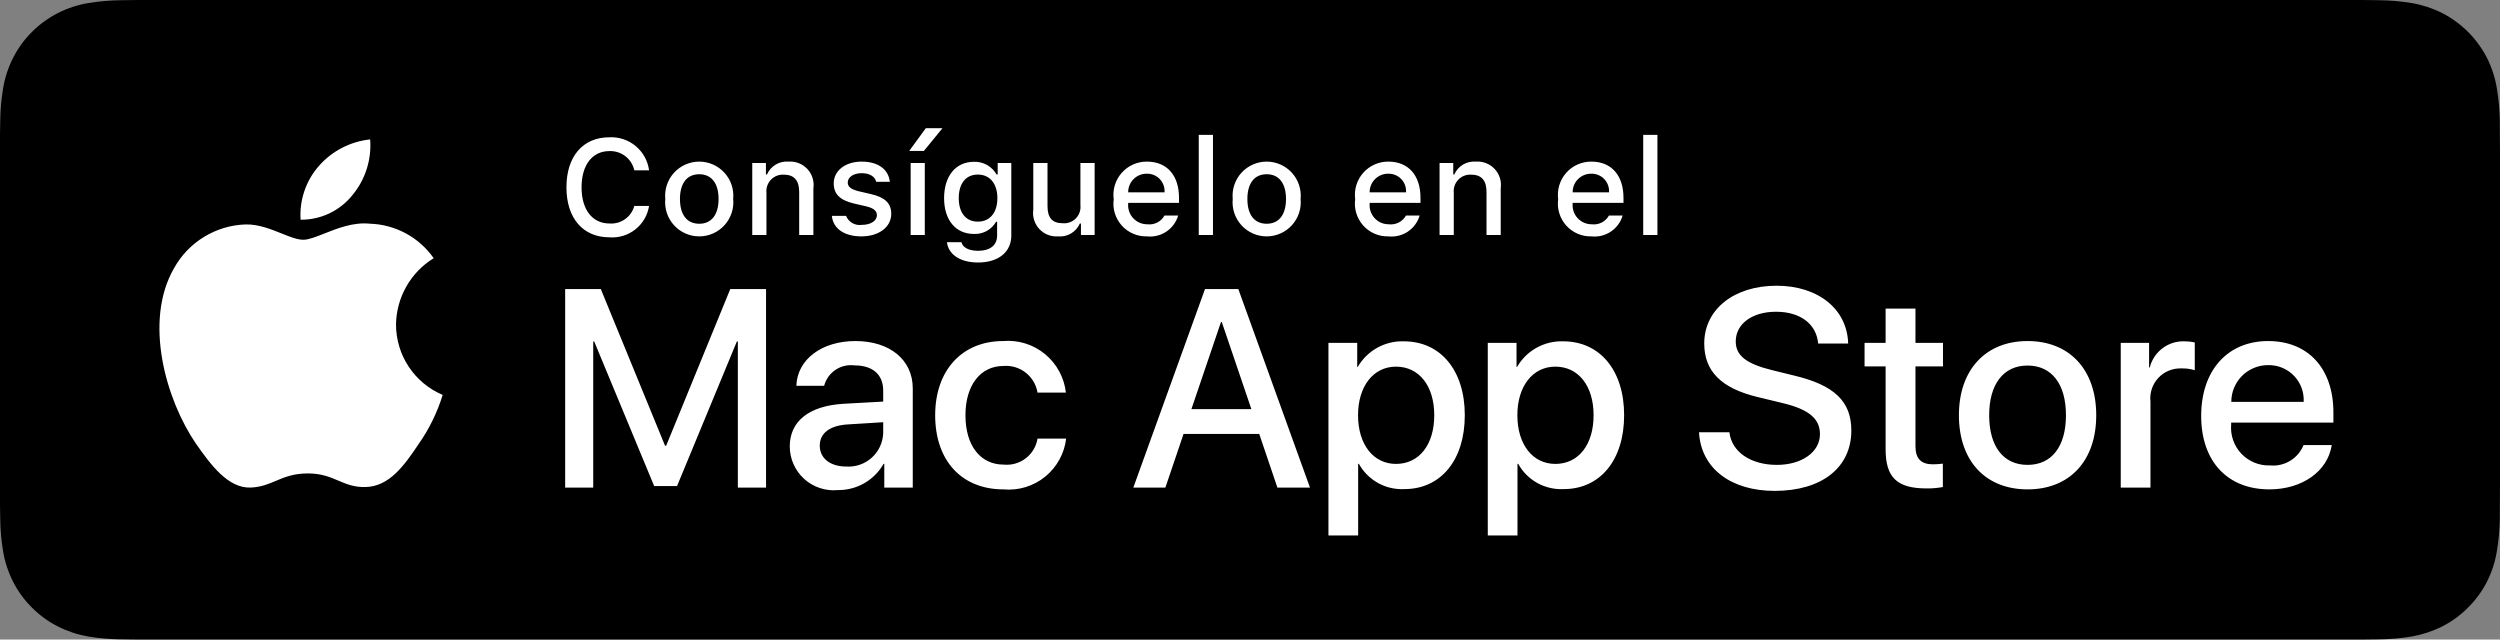 <svg width="172" height="44" viewBox="0 0 172 44" fill="none" xmlns="http://www.w3.org/2000/svg">
<rect x="0" y="0" width="172" height="44" fill="#808080" stroke="none"/>
<path d="M161.518 5.6709e-06L10.488 0C10.085 0 9.686 7.21775e-09 9.284 0.002C8.947 0.004 8.613 0.011 8.273 0.016C7.534 0.025 6.798 0.09 6.069 0.211C5.341 0.334 4.636 0.566 3.978 0.9C3.32 1.237 2.72 1.674 2.197 2.197C1.672 2.718 1.235 3.32 0.901 3.98C0.567 4.639 0.335 5.345 0.214 6.074C0.091 6.801 0.025 7.538 0.017 8.276C0.006 8.613 0.005 8.951 0 9.289V34.715C0.005 35.056 0.006 35.387 0.017 35.728C0.025 36.467 0.091 37.203 0.214 37.931C0.335 38.66 0.567 39.366 0.901 40.025C1.235 40.683 1.672 41.283 2.197 41.801C2.718 42.326 3.319 42.764 3.978 43.098C4.636 43.432 5.341 43.666 6.069 43.792C6.798 43.911 7.535 43.976 8.273 43.986C8.613 43.993 8.947 43.998 9.284 43.998C9.686 44 10.085 44 10.488 44L161.518 44C161.913 44 162.315 44 162.71 43.998C163.045 43.998 163.389 43.993 163.724 43.986C164.461 43.977 165.197 43.912 165.924 43.792C166.654 43.665 167.362 43.432 168.023 43.098C168.682 42.763 169.282 42.326 169.802 41.801C170.326 41.281 170.765 40.682 171.102 40.025C171.434 39.366 171.664 38.659 171.783 37.931C171.906 37.203 171.974 36.467 171.987 35.729C171.991 35.387 171.991 35.056 171.991 34.715C172 34.315 172 33.917 172 33.511V10.49C172 10.087 172 9.687 171.991 9.289C171.991 8.951 171.991 8.613 171.987 8.276C171.974 7.538 171.906 6.802 171.783 6.074C171.663 5.345 171.434 4.639 171.102 3.98C170.423 2.657 169.346 1.58 168.023 0.9C167.362 0.567 166.654 0.335 165.924 0.21C165.197 0.089 164.462 0.024 163.724 0.016C163.389 0.011 163.045 0.004 162.71 0.002C162.315 -0 161.913 5.6709e-06 161.518 5.6709e-06Z" fill="black"/>
<path fill-rule="evenodd" clip-rule="evenodd" d="M62.552 10.386L63.694 8.822H64.84L63.562 10.386H62.552ZM62.653 11.214H63.626V16.168H62.653V11.214ZM38.971 12.888C38.971 10.759 40.103 9.445 41.927 9.445C42.584 9.412 43.23 9.628 43.736 10.049C44.241 10.471 44.57 11.067 44.656 11.719H43.641C43.556 11.333 43.338 10.988 43.024 10.746C42.711 10.504 42.322 10.38 41.927 10.395C40.748 10.395 40.011 11.355 40.011 12.888C40.011 14.417 40.748 15.376 41.931 15.376C42.312 15.404 42.691 15.299 43.004 15.079C43.316 14.858 43.541 14.535 43.641 14.166H44.656C44.557 14.803 44.222 15.38 43.717 15.78C43.211 16.18 42.574 16.376 41.931 16.327C40.107 16.327 38.971 15.012 38.971 12.888ZM24.241 13.432C25.134 12.36 25.573 10.983 25.467 9.592C24.103 9.736 22.843 10.387 21.939 11.418C21.496 11.921 21.157 12.507 20.942 13.142C20.726 13.776 20.637 14.447 20.68 15.116C21.363 15.123 22.038 14.975 22.654 14.683C23.271 14.391 23.814 13.964 24.241 13.432ZM27.246 22.331C27.258 21.413 27.502 20.512 27.955 19.714C28.408 18.915 29.056 18.244 29.838 17.764C29.341 17.054 28.686 16.47 27.923 16.058C27.161 15.646 26.314 15.417 25.448 15.39C24.318 15.271 23.209 15.711 22.303 16.071C21.728 16.299 21.234 16.495 20.869 16.495C20.453 16.495 19.945 16.291 19.376 16.063C18.632 15.764 17.784 15.423 16.899 15.441C15.89 15.474 14.906 15.768 14.044 16.294C13.181 16.819 12.47 17.56 11.979 18.442C9.852 22.125 11.438 27.538 13.476 30.516C14.496 31.974 15.688 33.602 17.247 33.544C17.954 33.515 18.456 33.304 18.974 33.086C19.574 32.833 20.196 32.572 21.184 32.572C22.116 32.572 22.711 32.825 23.282 33.069C23.83 33.302 24.355 33.526 25.134 33.508C26.771 33.481 27.803 32.043 28.787 30.572C29.519 29.533 30.083 28.385 30.457 27.17C29.506 26.768 28.694 26.094 28.123 25.234C27.552 24.373 27.247 23.364 27.246 22.331ZM50.764 23.492V33.546L52.704 33.546V19.886H50.243L45.831 30.668H45.756L41.335 19.886H38.883V33.546H40.814V23.492H40.88L45.008 33.442H46.58L50.697 23.492H50.764ZM54.336 30.715C54.336 28.974 55.67 27.922 58.037 27.78L60.764 27.629V26.872C60.764 25.764 60.034 25.139 58.794 25.139C58.334 25.078 57.868 25.186 57.483 25.445C57.098 25.703 56.82 26.092 56.702 26.541H54.79C54.847 24.741 56.523 23.464 58.851 23.464C61.227 23.464 62.798 24.761 62.798 26.72V33.546H60.839V31.908H60.792C60.478 32.463 60.021 32.924 59.468 33.242C58.915 33.56 58.286 33.724 57.648 33.717C57.23 33.758 56.807 33.711 56.407 33.578C56.007 33.446 55.64 33.232 55.328 32.949C55.016 32.667 54.766 32.322 54.595 31.937C54.425 31.552 54.336 31.136 54.336 30.715ZM60.764 29.816V29.049L58.311 29.201C57.09 29.277 56.399 29.806 56.399 30.658C56.399 31.529 57.119 32.098 58.217 32.098C58.535 32.119 58.854 32.077 59.155 31.973C59.456 31.87 59.734 31.707 59.971 31.494C60.209 31.281 60.401 31.023 60.537 30.735C60.673 30.447 60.75 30.134 60.764 29.816ZM70.567 25.637C71.002 25.977 71.293 26.469 71.382 27.013H73.333C73.219 25.976 72.703 25.024 71.896 24.361C71.09 23.698 70.056 23.376 69.016 23.464C66.195 23.464 64.34 25.471 64.34 28.567C64.34 31.728 66.195 33.669 69.035 33.669C70.068 33.764 71.097 33.452 71.903 32.8C72.709 32.147 73.229 31.206 73.351 30.176H71.382C71.295 30.715 71.005 31.199 70.572 31.532C70.14 31.864 69.596 32.019 69.053 31.965C67.473 31.965 66.423 30.687 66.423 28.567C66.423 26.494 67.464 25.178 69.035 25.178C69.585 25.133 70.132 25.297 70.567 25.637ZM86.635 29.854H81.428L80.178 33.546H77.973L82.904 19.886H85.196L90.127 33.546H87.885L86.635 29.854ZM81.968 28.15H86.095L84.06 22.158H84.003L81.968 28.15ZM96.622 33.65C99.122 33.65 100.778 31.662 100.778 28.567C100.778 25.48 99.112 23.483 96.585 23.483C95.946 23.462 95.314 23.615 94.756 23.925C94.198 24.235 93.734 24.69 93.413 25.243H93.376V23.587H91.397V36.84H93.441V31.908H93.489C93.795 32.463 94.251 32.921 94.805 33.229C95.359 33.537 95.989 33.683 96.622 33.65ZM96.045 25.225C97.635 25.225 98.677 26.55 98.677 28.567C98.677 30.601 97.635 31.917 96.045 31.917C94.484 31.917 93.433 30.573 93.433 28.567C93.433 26.578 94.484 25.225 96.045 25.225ZM111.74 28.567C111.74 31.662 110.083 33.65 107.584 33.65C106.95 33.683 106.321 33.537 105.766 33.229C105.212 32.921 104.756 32.463 104.45 31.908H104.403V36.84H102.359V23.587H104.337V25.243H104.375C104.695 24.69 105.159 24.235 105.717 23.925C106.276 23.615 106.908 23.462 107.546 23.483C110.074 23.483 111.74 25.48 111.74 28.567ZM109.639 28.567C109.639 26.55 108.597 25.225 107.007 25.225C105.445 25.225 104.394 26.578 104.394 28.567C104.394 30.573 105.445 31.917 107.007 31.917C108.597 31.917 109.639 30.601 109.639 28.567ZM122.25 31.984C120.452 31.984 119.136 31.094 118.984 29.74L116.892 29.74C117.024 32.21 119.069 33.773 122.098 33.773C125.336 33.773 127.372 32.173 127.372 29.617C127.372 27.619 126.207 26.493 123.405 25.831L121.9 25.461C120.139 25.026 119.419 24.458 119.419 23.492C119.419 22.28 120.546 21.448 122.193 21.448C123.84 21.448 124.967 22.271 125.09 23.634H127.154C127.087 21.277 125.108 19.658 122.222 19.658C119.305 19.658 117.252 21.277 117.252 23.634C117.252 25.537 118.416 26.71 120.924 27.316L122.695 27.743C124.465 28.178 125.213 28.813 125.213 29.873C125.213 31.094 123.973 31.984 122.25 31.984ZM131.784 21.23V23.587H133.677V25.206H131.784V30.696C131.784 31.549 132.163 31.946 132.995 31.946C133.22 31.942 133.445 31.927 133.668 31.899V33.508C133.293 33.578 132.913 33.61 132.532 33.603C130.516 33.603 129.73 32.845 129.73 30.914V25.206H128.282V23.587H129.73V21.23H131.784ZM139.496 23.464C136.619 23.464 134.773 25.433 134.773 28.567C134.773 31.709 136.6 33.669 139.496 33.669C142.394 33.669 144.221 31.709 144.221 28.567C144.221 25.433 142.384 23.464 139.496 23.464ZM139.496 25.149C141.153 25.149 142.138 26.417 142.138 28.567C142.138 30.725 141.153 31.984 139.496 31.984C137.84 31.984 136.855 30.725 136.855 28.567C136.855 26.427 137.84 25.149 139.496 25.149ZM145.907 23.587H147.857V25.282H147.904C148.036 24.752 148.346 24.285 148.783 23.957C149.219 23.629 149.755 23.462 150.3 23.483C150.535 23.482 150.77 23.507 151 23.559V25.471C150.703 25.38 150.393 25.338 150.082 25.347C149.785 25.335 149.489 25.388 149.214 25.501C148.939 25.614 148.692 25.785 148.49 26.003C148.287 26.221 148.134 26.48 148.042 26.762C147.949 27.044 147.918 27.343 147.952 27.639V33.546H145.907V23.587ZM156.136 33.669C158.389 33.669 160.149 32.429 160.424 30.621L158.483 30.621C158.302 31.071 157.98 31.45 157.566 31.702C157.151 31.955 156.666 32.067 156.183 32.021C155.816 32.035 155.449 31.97 155.109 31.831C154.768 31.692 154.461 31.482 154.207 31.216C153.954 30.949 153.76 30.631 153.639 30.284C153.518 29.936 153.472 29.567 153.504 29.201V29.077H160.538V28.377C160.538 25.357 158.806 23.464 156.05 23.464C153.249 23.464 151.441 25.49 151.441 28.614C151.441 31.728 153.239 33.669 156.136 33.669ZM158.493 27.648H153.514C153.513 27.315 153.578 26.986 153.705 26.678C153.833 26.37 154.02 26.091 154.255 25.856C154.491 25.621 154.771 25.435 155.079 25.309C155.387 25.183 155.717 25.119 156.05 25.121C156.38 25.114 156.708 25.175 157.013 25.3C157.318 25.426 157.594 25.613 157.824 25.851C158.053 26.088 158.231 26.37 158.346 26.68C158.461 26.989 158.511 27.319 158.493 27.648ZM45.881 12.725C45.778 13.035 45.74 13.363 45.771 13.689C45.74 14.015 45.776 14.344 45.879 14.654C45.982 14.965 46.149 15.251 46.369 15.493C46.589 15.736 46.858 15.93 47.157 16.062C47.456 16.195 47.78 16.263 48.107 16.263C48.435 16.263 48.758 16.195 49.058 16.062C49.357 15.93 49.625 15.736 49.845 15.493C50.065 15.251 50.232 14.965 50.335 14.654C50.438 14.344 50.475 14.015 50.443 13.689C50.474 13.363 50.437 13.035 50.334 12.725C50.231 12.414 50.064 12.129 49.844 11.887C49.624 11.645 49.356 11.452 49.057 11.319C48.758 11.187 48.434 11.119 48.107 11.119C47.78 11.119 47.457 11.187 47.158 11.319C46.859 11.452 46.591 11.645 46.371 11.887C46.151 12.129 45.984 12.414 45.881 12.725ZM48.109 11.987C48.955 11.987 49.438 12.615 49.438 13.689C49.438 14.767 48.955 15.394 48.109 15.394C47.259 15.394 46.781 14.771 46.781 13.689C46.781 12.615 47.259 11.987 48.109 11.987ZM51.755 11.214H52.696V12.001H52.769C52.893 11.719 53.102 11.482 53.367 11.323C53.632 11.165 53.939 11.094 54.247 11.119C54.488 11.101 54.73 11.137 54.955 11.225C55.18 11.313 55.383 11.451 55.547 11.628C55.712 11.805 55.834 12.016 55.906 12.247C55.978 12.478 55.997 12.722 55.961 12.961V16.168H54.984V13.207C54.984 12.411 54.638 12.015 53.915 12.015C53.751 12.007 53.588 12.035 53.436 12.096C53.284 12.158 53.148 12.251 53.035 12.37C52.923 12.49 52.838 12.632 52.785 12.787C52.733 12.942 52.715 13.107 52.732 13.27V16.168H51.755V11.214ZM61.222 12.51C61.126 11.637 60.398 11.119 59.284 11.119C58.165 11.119 57.36 11.737 57.36 12.615C57.36 13.352 57.796 13.775 58.738 13.998L59.602 14.198C60.098 14.316 60.33 14.507 60.33 14.803C60.33 15.199 59.897 15.472 59.288 15.472C59.065 15.504 58.838 15.461 58.643 15.349C58.447 15.237 58.295 15.062 58.211 14.853H57.232C57.319 15.731 58.087 16.263 59.266 16.263C60.449 16.263 61.318 15.64 61.318 14.708C61.318 13.98 60.876 13.575 59.934 13.356L59.111 13.166C58.574 13.043 58.324 12.856 58.324 12.56C58.324 12.174 58.738 11.915 59.284 11.915C59.838 11.915 60.194 12.147 60.284 12.51H61.222ZM66.148 16.663H65.148C65.252 17.505 66.053 18.06 67.29 18.06C68.691 18.06 69.578 17.341 69.578 16.208V11.214H68.641V12.005H68.564C68.41 11.731 68.183 11.505 67.909 11.351C67.635 11.197 67.323 11.121 67.009 11.132C65.743 11.132 64.953 12.124 64.953 13.634C64.953 15.117 65.735 16.095 66.999 16.095C67.306 16.11 67.611 16.041 67.881 15.894C68.15 15.747 68.374 15.529 68.528 15.262H68.601V16.213C68.601 16.868 68.118 17.255 67.304 17.255C66.644 17.255 66.231 17.023 66.148 16.663ZM67.276 12.01C68.109 12.01 68.619 12.643 68.619 13.629C68.619 14.621 68.114 15.249 67.276 15.249C66.435 15.249 65.962 14.616 65.962 13.629C65.962 12.643 66.435 12.01 67.276 12.01ZM75.311 16.168H74.369V15.381H74.292C74.167 15.666 73.955 15.905 73.686 16.064C73.418 16.222 73.106 16.292 72.796 16.263C72.556 16.28 72.316 16.243 72.092 16.155C71.869 16.067 71.668 15.93 71.504 15.755C71.341 15.579 71.219 15.368 71.147 15.139C71.075 14.91 71.055 14.668 71.09 14.43V11.214H72.068V14.175C72.068 14.976 72.391 15.358 73.109 15.358C73.276 15.374 73.444 15.352 73.601 15.295C73.758 15.238 73.901 15.146 74.018 15.026C74.135 14.907 74.224 14.763 74.279 14.604C74.333 14.446 74.352 14.278 74.333 14.111V11.214H75.311V16.168ZM80.244 15.936C80.637 15.674 80.924 15.283 81.057 14.83L80.116 14.83C80.002 15.036 79.828 15.203 79.618 15.31C79.409 15.417 79.172 15.459 78.938 15.431C78.755 15.433 78.575 15.396 78.407 15.325C78.239 15.253 78.089 15.146 77.965 15.013C77.84 14.879 77.745 14.721 77.686 14.549C77.626 14.376 77.603 14.193 77.619 14.012V13.957H81.116V13.616C81.116 12.06 80.285 11.119 78.907 11.119C78.579 11.116 78.255 11.184 77.957 11.317C77.658 11.45 77.391 11.646 77.174 11.892C76.958 12.137 76.796 12.426 76.701 12.739C76.606 13.052 76.579 13.382 76.623 13.707C76.578 14.03 76.605 14.359 76.7 14.671C76.795 14.983 76.957 15.271 77.175 15.514C77.393 15.758 77.661 15.951 77.961 16.08C78.26 16.209 78.585 16.272 78.911 16.263C79.38 16.314 79.852 16.198 80.244 15.936ZM80.121 13.234H77.619C77.617 13.065 77.648 12.897 77.712 12.74C77.776 12.584 77.87 12.441 77.99 12.322C78.109 12.202 78.251 12.108 78.408 12.044C78.564 11.98 78.732 11.949 78.901 11.951C79.068 11.947 79.234 11.978 79.388 12.042C79.541 12.106 79.68 12.201 79.795 12.322C79.91 12.443 79.998 12.587 80.054 12.744C80.11 12.901 80.133 13.068 80.121 13.234ZM82.474 9.281H83.452V16.168H82.474V9.281ZM84.92 12.725C84.817 13.035 84.779 13.363 84.811 13.689C84.779 14.015 84.816 14.344 84.919 14.654C85.022 14.965 85.189 15.251 85.408 15.493C85.628 15.736 85.897 15.93 86.196 16.062C86.495 16.195 86.819 16.263 87.147 16.263C87.474 16.263 87.798 16.195 88.097 16.062C88.396 15.93 88.665 15.736 88.885 15.493C89.105 15.251 89.272 14.965 89.374 14.654C89.477 14.344 89.514 14.015 89.482 13.689C89.514 13.363 89.476 13.035 89.373 12.725C89.27 12.414 89.103 12.129 88.883 11.887C88.663 11.645 88.395 11.452 88.096 11.319C87.797 11.187 87.474 11.119 87.147 11.119C86.82 11.119 86.496 11.187 86.197 11.319C85.898 11.452 85.63 11.645 85.41 11.887C85.19 12.129 85.023 12.414 84.92 12.725ZM87.148 11.987C87.995 11.987 88.477 12.615 88.477 13.689C88.477 14.767 87.995 15.394 87.148 15.394C86.299 15.394 85.82 14.771 85.82 13.689C85.82 12.615 86.298 11.987 87.148 11.987ZM97.671 14.83C97.538 15.283 97.25 15.674 96.858 15.936C96.465 16.198 95.993 16.314 95.524 16.263C95.198 16.272 94.874 16.209 94.574 16.08C94.274 15.951 94.006 15.758 93.788 15.514C93.571 15.271 93.409 14.983 93.313 14.671C93.218 14.359 93.192 14.03 93.236 13.707C93.193 13.382 93.22 13.052 93.315 12.739C93.41 12.426 93.571 12.137 93.788 11.892C94.004 11.646 94.271 11.45 94.57 11.317C94.869 11.184 95.193 11.116 95.52 11.119C96.898 11.119 97.73 12.06 97.73 13.616V13.957H94.232V14.012C94.217 14.193 94.24 14.376 94.299 14.549C94.359 14.721 94.454 14.879 94.578 15.013C94.702 15.146 94.853 15.253 95.02 15.325C95.188 15.396 95.369 15.433 95.551 15.431C95.785 15.459 96.022 15.417 96.232 15.31C96.442 15.203 96.615 15.036 96.73 14.83L97.671 14.83ZM94.232 13.234H96.734C96.746 13.068 96.724 12.901 96.668 12.744C96.612 12.587 96.523 12.443 96.409 12.322C96.294 12.201 96.155 12.106 96.001 12.042C95.847 11.978 95.681 11.947 95.515 11.951C95.346 11.949 95.178 11.98 95.021 12.044C94.865 12.108 94.722 12.202 94.603 12.322C94.483 12.441 94.389 12.584 94.325 12.74C94.262 12.897 94.23 13.065 94.232 13.234ZM99.984 11.214H99.042V16.168H100.02V13.27C100.003 13.107 100.021 12.942 100.073 12.787C100.125 12.632 100.211 12.49 100.323 12.37C100.435 12.251 100.572 12.158 100.724 12.096C100.876 12.035 101.039 12.007 101.203 12.015C101.926 12.015 102.272 12.411 102.272 13.207V16.168H103.249V12.961C103.284 12.722 103.266 12.478 103.194 12.247C103.122 12.016 102.999 11.805 102.835 11.628C102.67 11.451 102.468 11.313 102.243 11.225C102.018 11.137 101.776 11.101 101.535 11.119C101.227 11.094 100.919 11.165 100.654 11.323C100.389 11.482 100.18 11.719 100.057 12.001H99.984V11.214ZM111.637 14.83C111.504 15.283 111.216 15.674 110.824 15.936C110.431 16.198 109.959 16.314 109.49 16.263C109.164 16.272 108.84 16.209 108.54 16.08C108.24 15.951 107.972 15.758 107.754 15.514C107.537 15.271 107.375 14.983 107.279 14.671C107.184 14.359 107.158 14.03 107.202 13.707C107.159 13.382 107.186 13.052 107.281 12.739C107.376 12.426 107.537 12.137 107.754 11.892C107.97 11.646 108.237 11.45 108.536 11.317C108.835 11.184 109.159 11.116 109.486 11.119C110.864 11.119 111.696 12.06 111.696 13.616V13.957H108.198V14.012C108.183 14.193 108.206 14.376 108.265 14.549C108.325 14.721 108.42 14.879 108.544 15.013C108.668 15.146 108.819 15.253 108.986 15.325C109.154 15.396 109.335 15.433 109.517 15.431C109.751 15.459 109.988 15.417 110.198 15.31C110.408 15.203 110.581 15.036 110.696 14.83L111.637 14.83ZM108.198 13.234H110.7C110.712 13.068 110.69 12.901 110.634 12.744C110.577 12.587 110.489 12.443 110.374 12.322C110.26 12.201 110.121 12.106 109.967 12.042C109.813 11.978 109.647 11.947 109.481 11.951C109.312 11.949 109.144 11.98 108.987 12.044C108.831 12.108 108.688 12.202 108.569 12.322C108.449 12.441 108.355 12.584 108.291 12.74C108.227 12.897 108.196 13.065 108.198 13.234ZM114.031 9.281H113.053V16.168H114.031V9.281Z" fill="white"/>
</svg>
